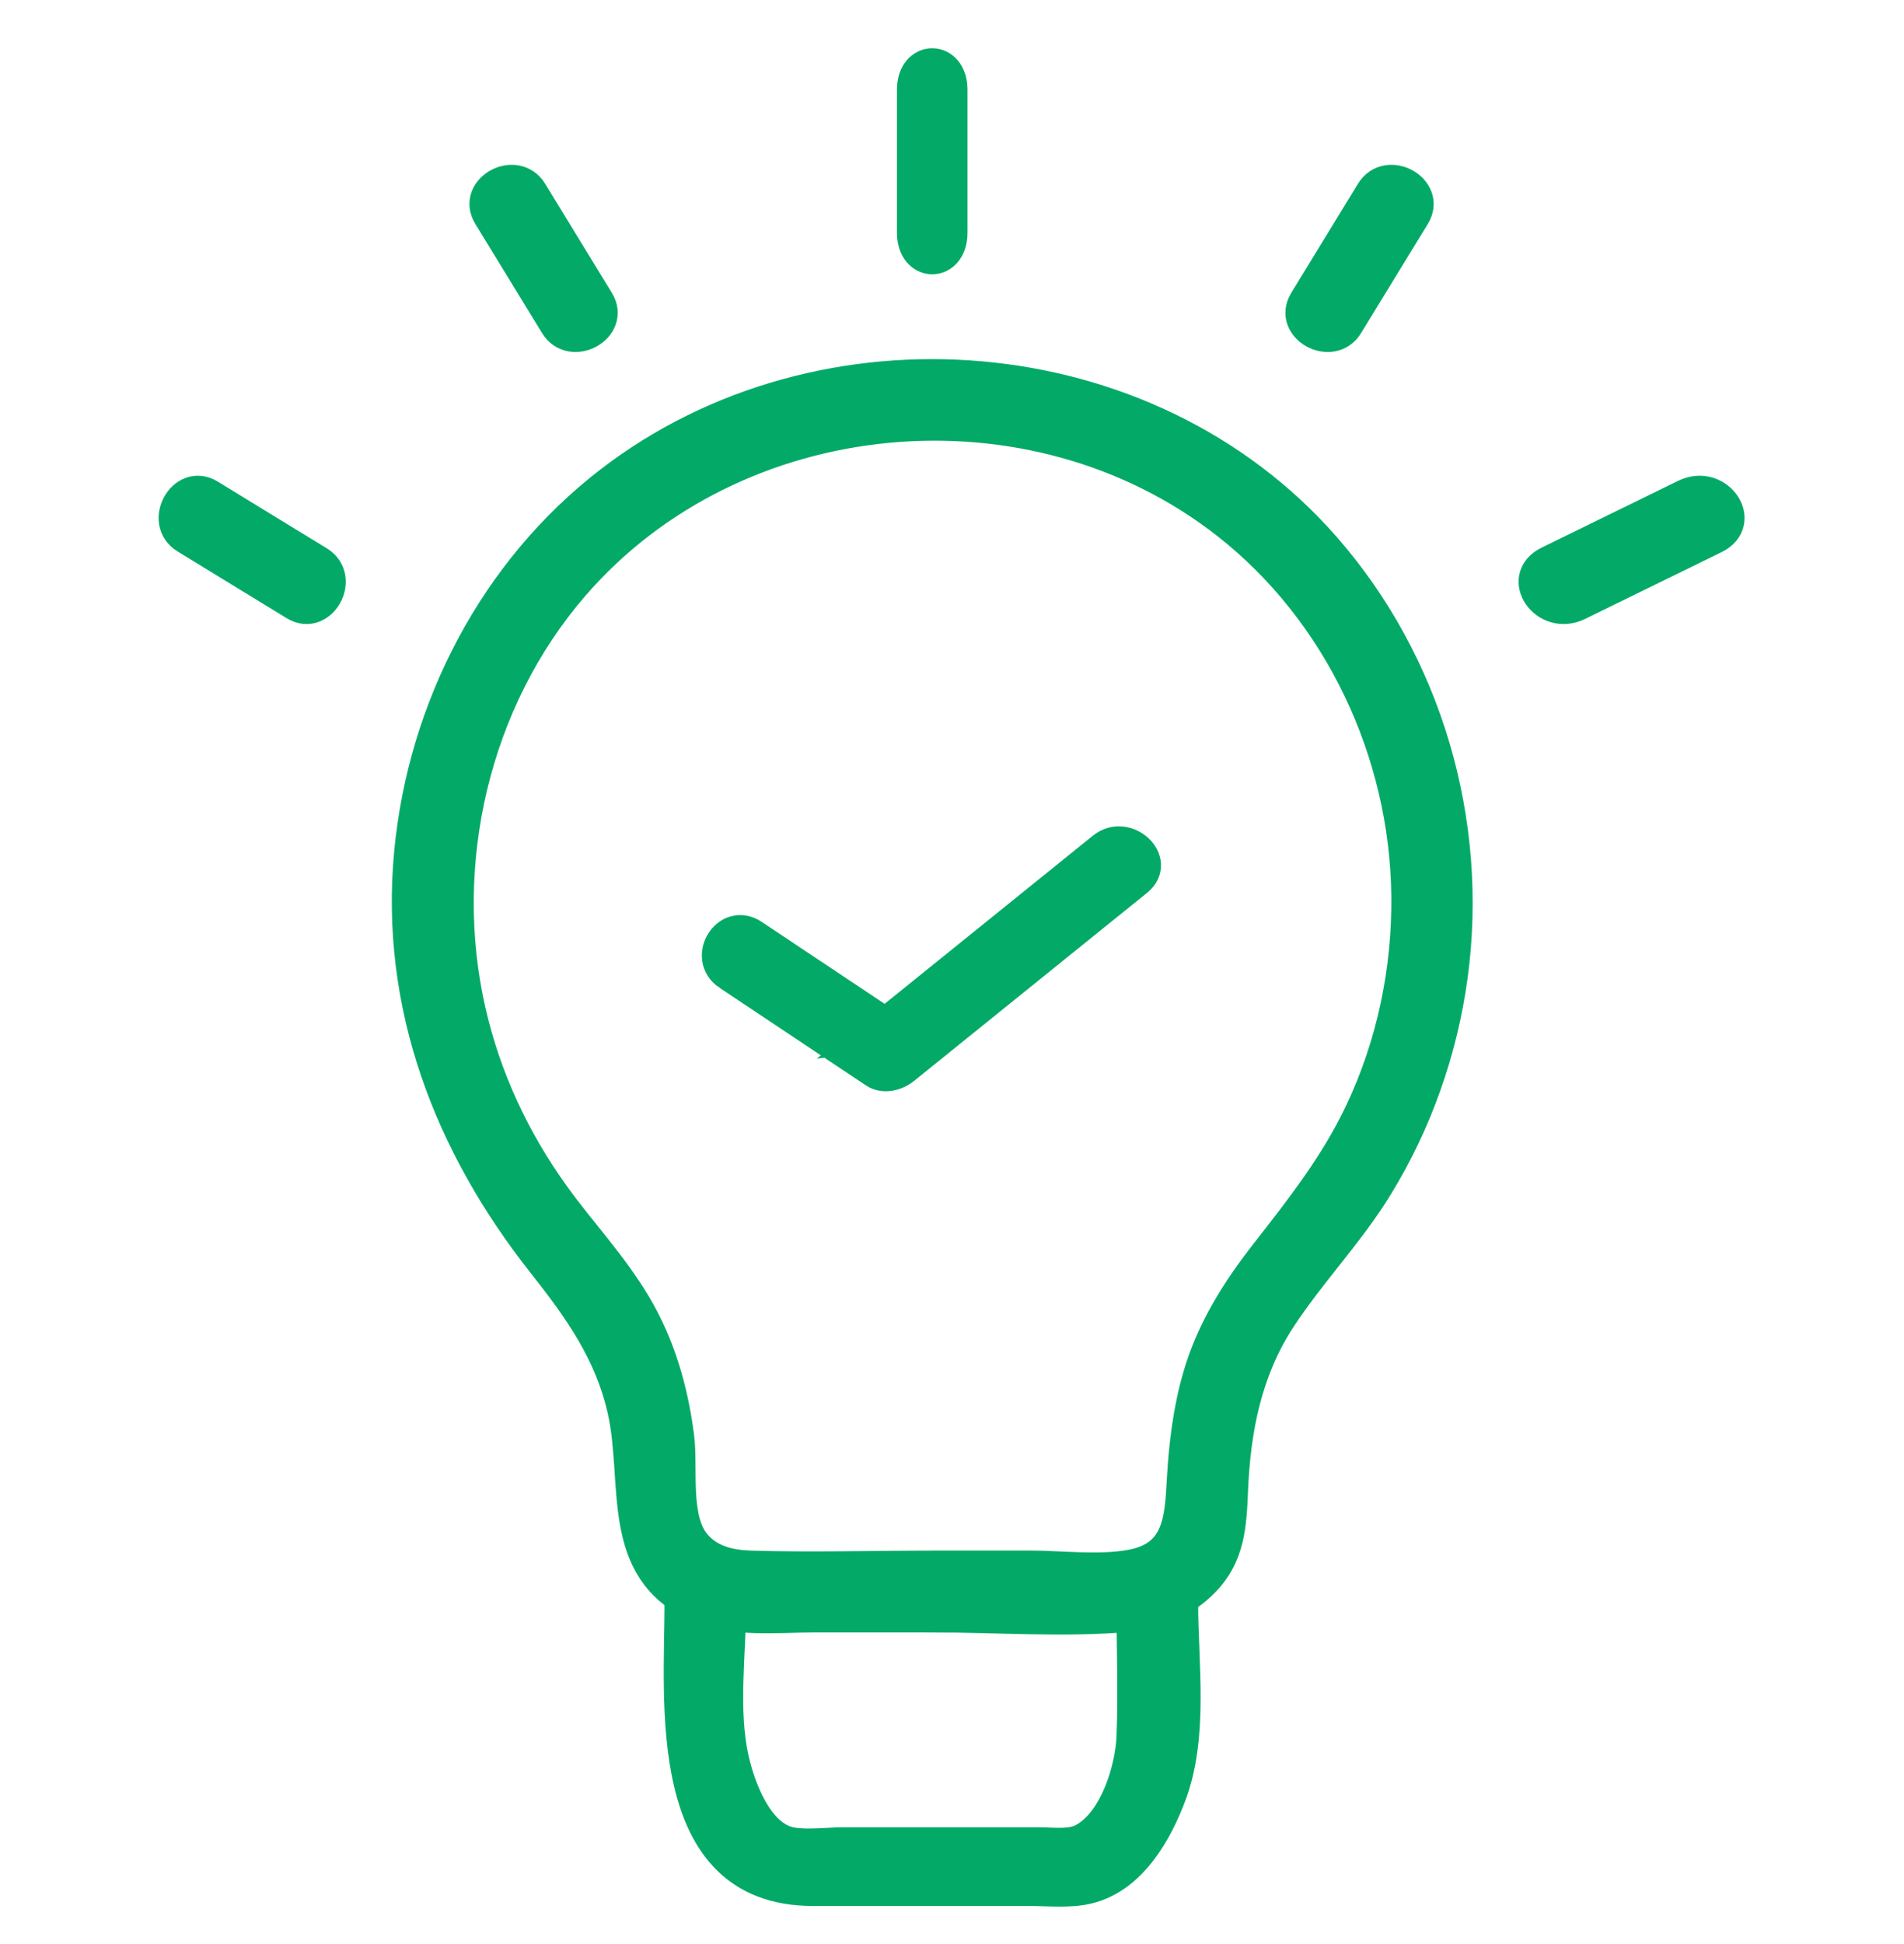 <?xml version="1.0" encoding="UTF-8"?><svg width="48" height="49" viewBox="0 0 48 49" fill="none" xmlns="http://www.w3.org/2000/svg">
<g clip-path="url(#clip0_1750_108715)">
<path d="M23.508 40.745C25.141 40.745 26.824 40.873 28.451 40.733C29.155 40.672 29.844 40.372 30.341 39.865C30.989 39.207 31.026 38.443 31.063 37.571C31.126 36.024 31.415 34.542 32.27 33.234C33.023 32.08 33.992 31.086 34.715 29.907C35.708 28.292 36.349 26.472 36.603 24.593C37.127 20.721 35.966 16.721 33.384 13.781C28.894 8.669 20.728 8.031 15.381 12.15C12.476 14.388 10.688 17.833 10.338 21.468C9.966 25.325 11.333 28.853 13.692 31.838C14.605 32.992 15.393 34.097 15.717 35.561C16.116 37.369 15.514 39.548 17.561 40.474C18.467 40.882 19.588 40.745 20.557 40.745H23.506C24.317 40.745 24.319 39.483 23.506 39.483C21.981 39.483 20.45 39.528 18.926 39.483C18.423 39.467 17.924 39.36 17.565 38.972C16.969 38.331 17.206 37.028 17.099 36.203C16.948 35.033 16.623 33.901 16.015 32.883C15.407 31.866 14.642 31.067 13.976 30.144C12.965 28.743 12.233 27.177 11.848 25.49C11 21.77 11.942 17.671 14.442 14.771C18.521 10.036 26.018 9.345 30.933 13.194C33.783 15.427 35.435 18.974 35.475 22.58C35.496 24.455 35.104 26.335 34.3 28.032C33.683 29.337 32.815 30.446 31.932 31.575C31.182 32.534 30.551 33.531 30.212 34.711C29.972 35.542 29.866 36.414 29.817 37.275C29.76 38.288 29.73 39.232 28.518 39.456C27.703 39.607 26.77 39.481 25.948 39.481H23.508C22.697 39.481 22.695 40.744 23.508 40.744V40.745Z" fill="#03AA67" stroke="#03AA67" stroke-width="0.8"/>
<path d="M23.991 5.867V2.262C23.991 1.401 23.012 1.399 23.012 2.262V5.867C23.012 6.728 23.991 6.73 23.991 5.867Z" fill="#03AA67" stroke="#03AA67" stroke-width="0.8"/>
<path d="M15.085 7.592L13.402 4.84C12.999 4.183 11.92 4.776 12.323 5.434C12.883 6.352 13.444 7.269 14.006 8.186C14.408 8.843 15.487 8.25 15.085 7.592Z" fill="#03AA67" stroke="#03AA67" stroke-width="0.8"/>
<path d="M8.03 14.162C7.113 13.601 6.196 13.041 5.279 12.479C4.621 12.077 4.027 13.156 4.685 13.558C5.602 14.118 6.519 14.679 7.436 15.241C8.094 15.643 8.689 14.564 8.03 14.162Z" fill="#03AA67" stroke="#03AA67" stroke-width="0.8"/>
<path d="M39.784 15.241C40.931 14.681 42.078 14.12 43.224 13.558C44.045 13.156 43.304 12.077 42.481 12.479C41.334 13.039 40.188 13.6 39.041 14.162C38.22 14.564 38.961 15.643 39.784 15.241Z" fill="#03AA67" stroke="#03AA67" stroke-width="0.8"/>
<path d="M33.972 8.186C34.533 7.269 35.093 6.352 35.655 5.435C36.057 4.777 34.978 4.182 34.576 4.84C34.016 5.757 33.455 6.674 32.893 7.591C32.491 8.25 33.57 8.844 33.972 8.186Z" fill="#03AA67" stroke="#03AA67" stroke-width="0.8"/>
<path d="M28.547 40.393C28.547 41.519 28.592 42.653 28.547 43.778C28.514 44.589 28.124 45.896 27.327 46.345C27 46.529 26.562 46.457 26.195 46.457H21.279C20.863 46.457 20.367 46.528 19.956 46.457C19.091 46.309 18.635 45.039 18.48 44.335C18.202 43.089 18.412 41.661 18.412 40.391C18.412 39.63 17.153 39.628 17.153 40.391C17.153 42.875 16.661 47.64 20.493 47.64C22.312 47.64 24.129 47.64 25.948 47.64C26.422 47.64 26.965 47.701 27.43 47.587C28.529 47.321 29.169 46.156 29.513 45.232C30.069 43.738 29.805 41.946 29.805 40.391C29.805 39.63 28.547 39.628 28.547 40.391V40.393Z" fill="#03AA67" stroke="#03AA67" stroke-width="0.8"/>
<path d="M18.364 24.566C19.594 25.385 20.821 26.205 22.051 27.024C22.284 27.179 22.597 27.091 22.792 26.934C24.751 25.352 26.71 23.773 28.667 22.192C29.267 21.707 28.397 20.893 27.802 21.375C25.843 22.956 23.884 24.535 21.927 26.117L22.668 26.027C21.439 25.208 20.211 24.388 18.981 23.569C18.337 23.139 17.725 24.14 18.364 24.567V24.566Z" fill="#03AA67" stroke="#03AA67" stroke-width="0.8"/>
</g>
<defs>
<clipPath id="clip0_1750_108715">
<rect width="48" height="48" fill="white" transform="translate(0 0.818)"/>
</clipPath>
</defs>
</svg>
